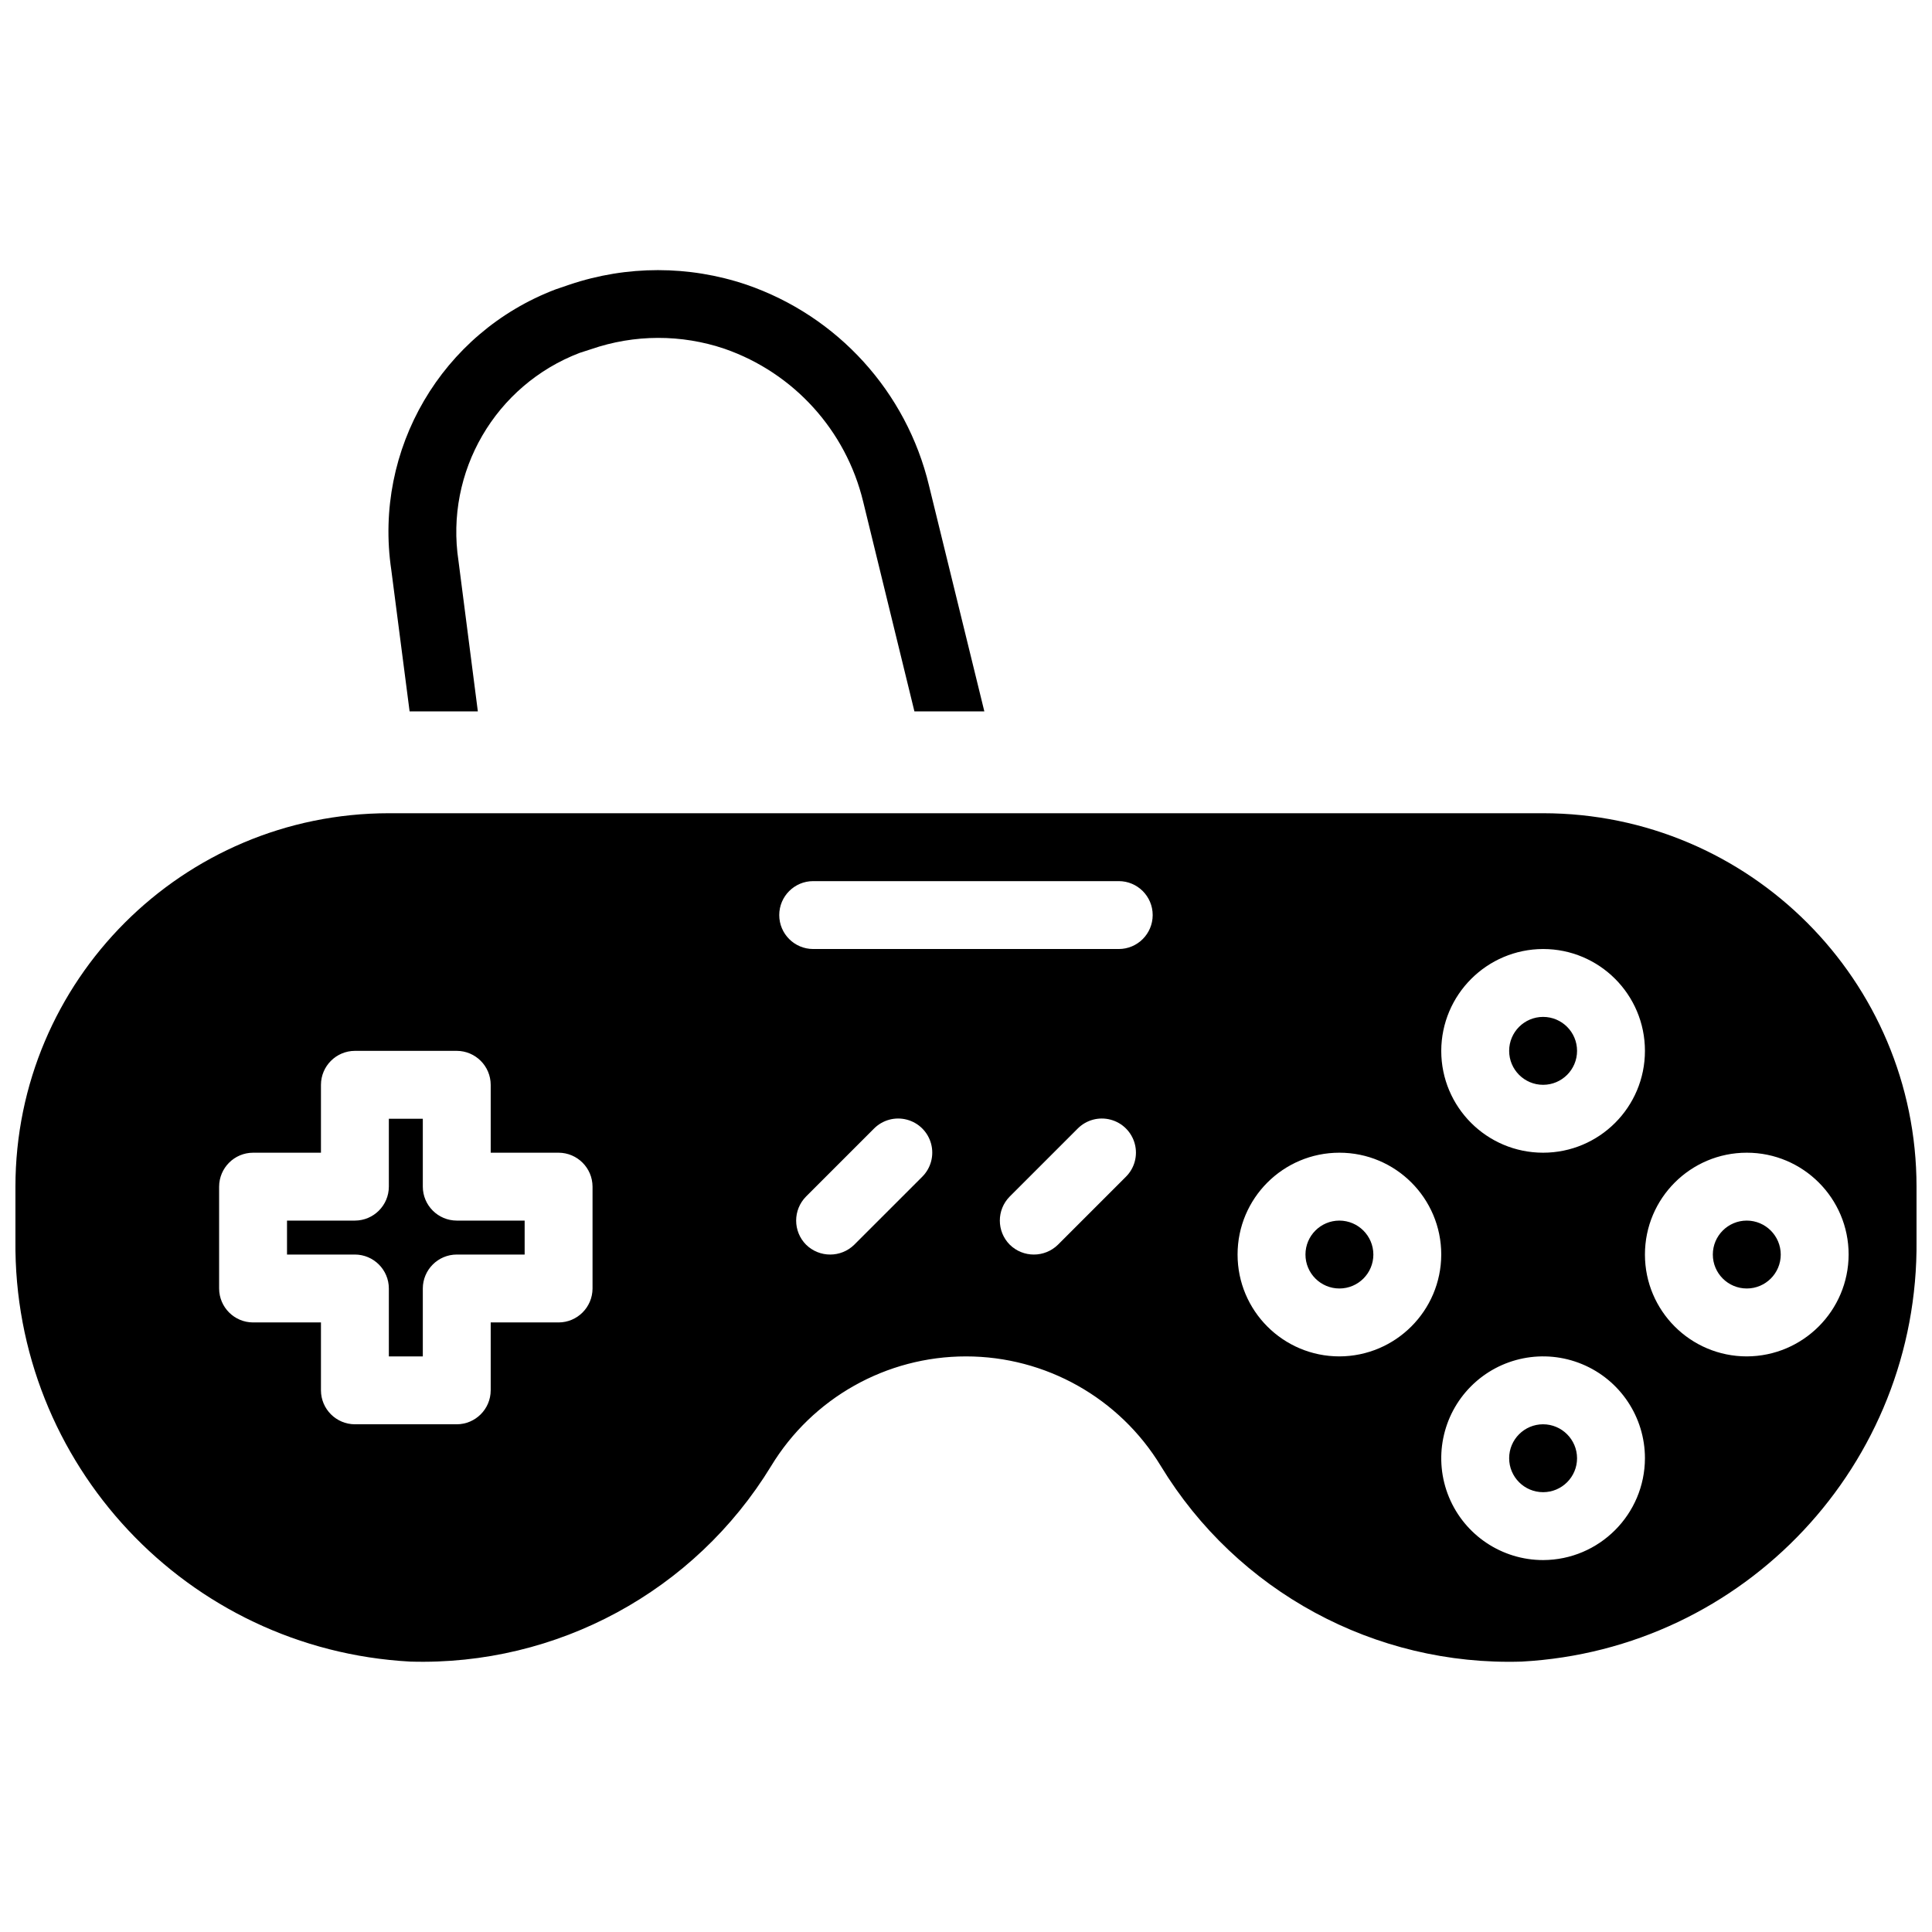 <?xml version="1.0" encoding="UTF-8"?>
<!-- Uploaded to: SVG Find, www.svgrepo.com, Generator: SVG Find Mixer Tools -->
<svg width="800px" height="800px" version="1.1" viewBox="144 144 512 512" xmlns="http://www.w3.org/2000/svg">
 <defs>
  <clipPath id="a">
   <path d="m148.09 359h503.81v226h-503.81z"/>
  </clipPath>
 </defs>
 <path d="m404.86 332.52h-18.531l-13.586-55.598c-4.559-18.859-18.383-34.109-36.707-40.484-11.469-3.887-23.906-3.856-35.355 0.09l-3.059 0.988c-22.348 8.535-35.723 31.5-32.117 55.148l5.129 39.855h-18.086l-4.856-37.516c-4.738-31.922 13.379-62.84 43.543-74.312l3.688-1.258c15.203-5.129 31.668-5.129 46.871 0 24.184 8.301 42.445 28.395 48.402 53.258z"/>
 <g clip-path="url(#a)">
  <path d="m552.94 413.49c-4.969 0-8.996 4.027-8.996 8.996s4.027 9 8.996 9 8.996-4.031 8.996-9c-0.016-4.961-4.035-8.98-8.996-8.996zm0 0c-4.969 0-8.996 4.027-8.996 8.996s4.027 9 8.996 9 8.996-4.031 8.996-9c-0.016-4.961-4.035-8.98-8.996-8.996zm-53.98 53.98c-4.969 0-8.996 4.027-8.996 8.996s4.027 8.996 8.996 8.996 8.996-4.027 8.996-8.996c-0.016-4.961-4.035-8.98-8.996-8.996zm53.98 53.98c-4.969 0-8.996 4.027-8.996 8.996s4.027 8.996 8.996 8.996 8.996-4.027 8.996-8.996c-0.016-4.961-4.035-8.98-8.996-8.996zm-53.98-53.98c-4.969 0-8.996 4.027-8.996 8.996s4.027 8.996 8.996 8.996 8.996-4.027 8.996-8.996c-0.016-4.961-4.035-8.98-8.996-8.996zm53.98-53.98c-4.969 0-8.996 4.027-8.996 8.996s4.027 9 8.996 9 8.996-4.031 8.996-9c-0.016-4.961-4.035-8.98-8.996-8.996zm-53.98 53.98c-4.969 0-8.996 4.027-8.996 8.996s4.027 8.996 8.996 8.996 8.996-4.027 8.996-8.996c-0.016-4.961-4.035-8.98-8.996-8.996zm107.96 0c-4.969 0-9 4.027-9 8.996s4.031 8.996 9 8.996 8.996-4.027 8.996-8.996c-0.016-4.961-4.035-8.98-8.996-8.996zm-53.98 53.98c-4.969 0-8.996 4.027-8.996 8.996s4.027 8.996 8.996 8.996 8.996-4.027 8.996-8.996c-0.016-4.961-4.035-8.98-8.996-8.996zm0-107.96c-4.969 0-8.996 4.027-8.996 8.996s4.027 9 8.996 9 8.996-4.031 8.996-9c-0.016-4.961-4.035-8.98-8.996-8.996zm-53.98 53.98c-4.969 0-8.996 4.027-8.996 8.996s4.027 8.996 8.996 8.996 8.996-4.027 8.996-8.996c-0.016-4.961-4.035-8.98-8.996-8.996zm107.96 0c-4.969 0-9 4.027-9 8.996s4.031 8.996 9 8.996 8.996-4.027 8.996-8.996c-0.016-4.961-4.035-8.98-8.996-8.996zm-53.98 53.98c-4.969 0-8.996 4.027-8.996 8.996s4.027 8.996 8.996 8.996 8.996-4.027 8.996-8.996c-0.016-4.961-4.035-8.98-8.996-8.996zm-53.98-53.98c-4.969 0-8.996 4.027-8.996 8.996s4.027 8.996 8.996 8.996 8.996-4.027 8.996-8.996c-0.016-4.961-4.035-8.98-8.996-8.996zm53.98-53.98c-4.969 0-8.996 4.027-8.996 8.996s4.027 9 8.996 9 8.996-4.031 8.996-9c-0.016-4.961-4.035-8.98-8.996-8.996zm53.98 53.98c-4.969 0-9 4.027-9 8.996s4.031 8.996 9 8.996 8.996-4.027 8.996-8.996c-0.016-4.961-4.035-8.98-8.996-8.996zm-53.98-53.98c-4.969 0-8.996 4.027-8.996 8.996s4.027 9 8.996 9 8.996-4.031 8.996-9c-0.016-4.961-4.035-8.98-8.996-8.996zm0 107.96c-4.969 0-8.996 4.027-8.996 8.996s4.027 8.996 8.996 8.996 8.996-4.027 8.996-8.996c-0.016-4.961-4.035-8.98-8.996-8.996zm-53.98-53.98c-4.969 0-8.996 4.027-8.996 8.996s4.027 8.996 8.996 8.996 8.996-4.027 8.996-8.996c-0.016-4.961-4.035-8.98-8.996-8.996zm107.96 0c-4.969 0-9 4.027-9 8.996s4.031 8.996 9 8.996 8.996-4.027 8.996-8.996c-0.016-4.961-4.035-8.98-8.996-8.996zm-53.98 53.98c-4.969 0-8.996 4.027-8.996 8.996s4.027 8.996 8.996 8.996 8.996-4.027 8.996-8.996c-0.016-4.961-4.035-8.98-8.996-8.996zm-53.98-53.98c-4.969 0-8.996 4.027-8.996 8.996s4.027 8.996 8.996 8.996 8.996-4.027 8.996-8.996c-0.016-4.961-4.035-8.98-8.996-8.996zm53.98-53.98c-4.969 0-8.996 4.027-8.996 8.996s4.027 9 8.996 9 8.996-4.031 8.996-9c-0.016-4.961-4.035-8.98-8.996-8.996zm53.98 53.98c-4.969 0-9 4.027-9 8.996s4.031 8.996 9 8.996 8.996-4.027 8.996-8.996c-0.016-4.961-4.035-8.98-8.996-8.996zm-53.98-35.984c4.969 0 8.996-4.031 8.996-9s-4.027-8.996-8.996-8.996-8.996 4.027-8.996 8.996c0.012 4.965 4.031 8.984 8.996 9zm0 89.965c-4.969 0-8.996 4.027-8.996 8.996s4.027 8.996 8.996 8.996 8.996-4.027 8.996-8.996c-0.016-4.961-4.035-8.98-8.996-8.996zm-53.98-53.98c-4.969 0-8.996 4.027-8.996 8.996s4.027 8.996 8.996 8.996 8.996-4.027 8.996-8.996c-0.016-4.961-4.035-8.98-8.996-8.996zm-242.91-8.996v-17.992h-9v17.992c-0.012 4.961-4.031 8.98-8.996 8.996h-17.992v8.996h17.992c4.965 0.016 8.984 4.035 8.996 8.996v17.996h9v-17.996c0.012-4.961 4.031-8.98 8.996-8.996h17.992v-8.996h-17.992c-4.965-0.016-8.984-4.035-8.996-8.996zm296.89-98.961h-305.89c-54.641 0.031-98.93 44.32-98.961 98.961v14.305c-0.586 59.188 45.523 108.35 104.63 111.56 38.875 1.164 75.383-18.617 95.637-51.82 10.953-18.043 30.531-29.059 51.641-29.059 21.105 0 40.684 11.016 51.641 29.059 20.207 33.246 56.746 53.047 95.633 51.82 59.105-3.207 105.21-52.371 104.63-111.56v-14.305c-0.031-54.641-44.32-98.93-98.961-98.961zm-251.91 125.95c-0.016 4.965-4.035 8.984-8.996 8.996h-17.992v17.996c-0.016 4.961-4.035 8.98-8.996 8.996h-26.992c-4.961-0.016-8.98-4.035-8.996-8.996v-17.996h-17.992c-4.965-0.012-8.98-4.031-8.996-8.996v-26.988c0.016-4.961 4.031-8.98 8.996-8.996h17.992v-17.992c0.016-4.965 4.035-8.984 8.996-9h26.992c4.961 0.016 8.98 4.035 8.996 9v17.992h17.992c4.961 0.016 8.98 4.035 8.996 8.996zm87.359-29.598-17.996 17.992c-3.547 3.481-9.227 3.481-12.773 0-3.508-3.535-3.508-9.238 0-12.773l17.992-17.992c2.281-2.301 5.613-3.203 8.742-2.367 3.125 0.832 5.566 3.273 6.402 6.402 0.832 3.125-0.07 6.461-2.367 8.738zm53.977 0-17.992 17.992c-3.547 3.481-9.227 3.481-12.773 0-3.512-3.535-3.512-9.238 0-12.773l17.992-17.992c2.277-2.301 5.613-3.203 8.738-2.367 3.129 0.832 5.57 3.273 6.402 6.402 0.836 3.125-0.066 6.461-2.367 8.738zm-1.887-60.367h-80.969c-4.969 0-9-4.027-9-8.996s4.031-8.996 9-8.996h80.969c4.969 0 8.996 4.027 8.996 8.996s-4.027 8.996-8.996 8.996zm112.46 0c14.906 0 26.988 12.082 26.988 26.988s-12.082 26.992-26.988 26.992-26.992-12.086-26.992-26.992c0.047-14.887 12.102-26.945 26.992-26.988zm-53.98 107.96c-14.906 0-26.988-12.086-26.988-26.992s12.082-26.988 26.988-26.988 26.988 12.082 26.988 26.988c-0.043 14.891-12.102 26.945-26.988 26.992zm53.98 53.977c-10.918 0-20.758-6.574-24.938-16.66-4.176-10.086-1.867-21.695 5.852-29.414s19.328-10.027 29.414-5.848c10.086 4.176 16.66 14.016 16.66 24.934-0.043 14.887-12.102 26.945-26.988 26.988zm53.98-53.977c-14.906 0-26.992-12.086-26.992-26.992s12.086-26.988 26.992-26.988 26.988 12.082 26.988 26.988c-0.043 14.891-12.102 26.945-26.988 26.992zm-107.96-35.988c-4.969 0-8.996 4.027-8.996 8.996s4.027 8.996 8.996 8.996 8.996-4.027 8.996-8.996c-0.016-4.961-4.035-8.98-8.996-8.996zm53.98 53.98c-4.969 0-8.996 4.027-8.996 8.996s4.027 8.996 8.996 8.996 8.996-4.027 8.996-8.996c-0.016-4.961-4.035-8.98-8.996-8.996zm0-107.96c-4.969 0-8.996 4.027-8.996 8.996s4.027 9 8.996 9 8.996-4.031 8.996-9c-0.016-4.961-4.035-8.98-8.996-8.996zm53.98 53.98c-4.969 0-9 4.027-9 8.996s4.031 8.996 9 8.996 8.996-4.027 8.996-8.996c-0.016-4.961-4.035-8.98-8.996-8.996zm-53.98-53.98c-4.969 0-8.996 4.027-8.996 8.996s4.027 9 8.996 9 8.996-4.031 8.996-9c-0.016-4.961-4.035-8.98-8.996-8.996zm-53.98 53.98c-4.969 0-8.996 4.027-8.996 8.996s4.027 8.996 8.996 8.996 8.996-4.027 8.996-8.996c-0.016-4.961-4.035-8.98-8.996-8.996zm53.98 53.98c-4.969 0-8.996 4.027-8.996 8.996s4.027 8.996 8.996 8.996 8.996-4.027 8.996-8.996c-0.016-4.961-4.035-8.98-8.996-8.996zm53.98-53.98c-4.969 0-9 4.027-9 8.996s4.031 8.996 9 8.996 8.996-4.027 8.996-8.996c-0.016-4.961-4.035-8.98-8.996-8.996zm-107.96 0c-4.969 0-8.996 4.027-8.996 8.996s4.027 8.996 8.996 8.996 8.996-4.027 8.996-8.996c-0.016-4.961-4.035-8.98-8.996-8.996zm53.98-53.98c-4.969 0-8.996 4.027-8.996 8.996s4.027 9 8.996 9 8.996-4.031 8.996-9c-0.016-4.961-4.035-8.98-8.996-8.996zm0 107.96c-4.969 0-8.996 4.027-8.996 8.996s4.027 8.996 8.996 8.996 8.996-4.027 8.996-8.996c-0.016-4.961-4.035-8.98-8.996-8.996zm53.98-53.98c-4.969 0-9 4.027-9 8.996s4.031 8.996 9 8.996 8.996-4.027 8.996-8.996c-0.016-4.961-4.035-8.98-8.996-8.996zm-53.98-53.98c-4.969 0-8.996 4.027-8.996 8.996s4.027 9 8.996 9 8.996-4.031 8.996-9c-0.016-4.961-4.035-8.98-8.996-8.996zm-53.98 53.98c-4.969 0-8.996 4.027-8.996 8.996s4.027 8.996 8.996 8.996 8.996-4.027 8.996-8.996c-0.016-4.961-4.035-8.98-8.996-8.996zm53.98 53.98c-4.969 0-8.996 4.027-8.996 8.996s4.027 8.996 8.996 8.996 8.996-4.027 8.996-8.996c-0.016-4.961-4.035-8.98-8.996-8.996zm-53.98-53.98c-4.969 0-8.996 4.027-8.996 8.996s4.027 8.996 8.996 8.996 8.996-4.027 8.996-8.996c-0.016-4.961-4.035-8.98-8.996-8.996zm107.96 0c-4.969 0-9 4.027-9 8.996s4.031 8.996 9 8.996 8.996-4.027 8.996-8.996c-0.016-4.961-4.035-8.98-8.996-8.996zm-107.96 0c-4.969 0-8.996 4.027-8.996 8.996s4.027 8.996 8.996 8.996 8.996-4.027 8.996-8.996c-0.016-4.961-4.035-8.98-8.996-8.996zm53.98-53.98c-4.969 0-8.996 4.027-8.996 8.996s4.027 9 8.996 9 8.996-4.031 8.996-9c-0.016-4.961-4.035-8.98-8.996-8.996zm0 107.96c-4.969 0-8.996 4.027-8.996 8.996s4.027 8.996 8.996 8.996 8.996-4.027 8.996-8.996c-0.016-4.961-4.035-8.98-8.996-8.996zm0-107.96c-4.969 0-8.996 4.027-8.996 8.996s4.027 9 8.996 9 8.996-4.031 8.996-9c-0.016-4.961-4.035-8.98-8.996-8.996zm-53.98 53.98c-4.969 0-8.996 4.027-8.996 8.996s4.027 8.996 8.996 8.996 8.996-4.027 8.996-8.996c-0.016-4.961-4.035-8.98-8.996-8.996zm53.98-53.98c-4.969 0-8.996 4.027-8.996 8.996s4.027 9 8.996 9 8.996-4.031 8.996-9c-0.016-4.961-4.035-8.98-8.996-8.996z"/>
 </g>
</svg>